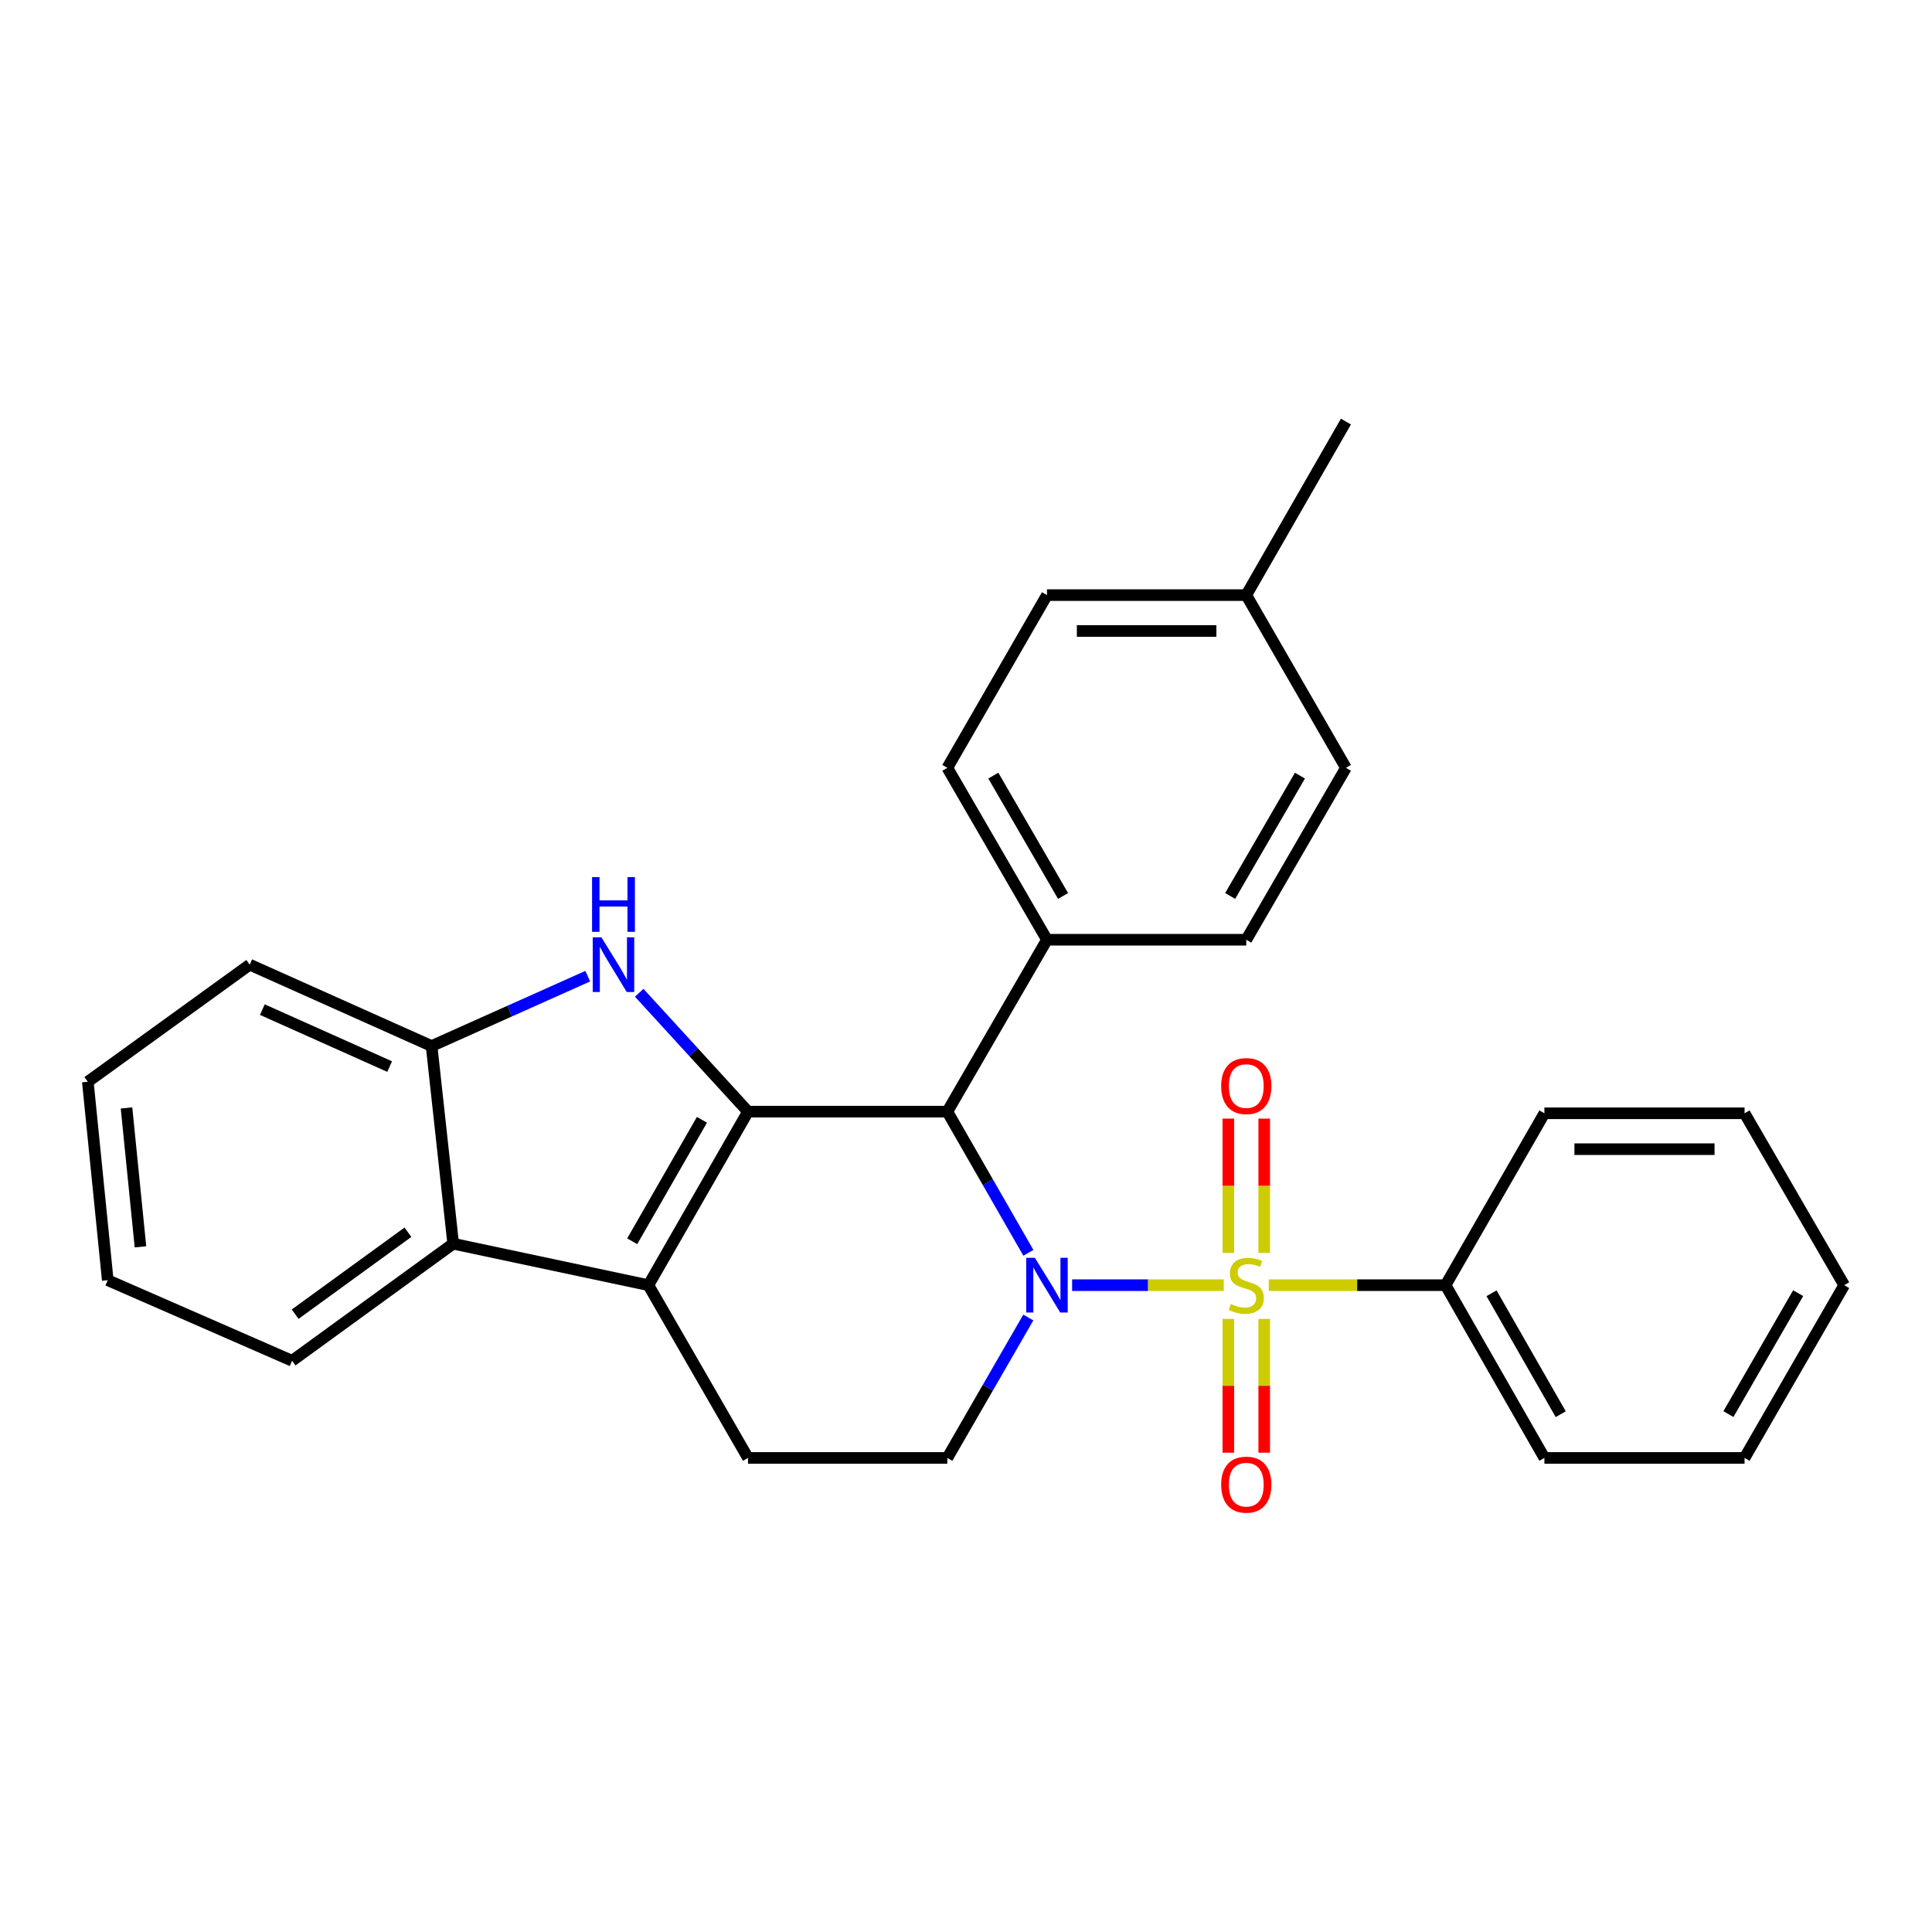 <?xml version='1.0' encoding='iso-8859-1'?>
<svg version='1.1' baseProfile='full'
              xmlns='http://www.w3.org/2000/svg'
                      xmlns:rdkit='http://www.rdkit.org/xml'
                      xmlns:xlink='http://www.w3.org/1999/xlink'
                  xml:space='preserve'
width='1000px' height='1000px' viewBox='0 0 1000 1000'>
<!-- END OF HEADER -->
<rect style='opacity:1.0;fill:#FFFFFF;stroke:none' width='1000' height='1000' x='0' y='0'> </rect>
<path class='bond-0' d='M 633.411,665.204 L 594.173,665.204' style='fill:none;fill-rule:evenodd;stroke:#CCCC00;stroke-width:6px;stroke-linecap:butt;stroke-linejoin:miter;stroke-opacity:1' />
<path class='bond-0' d='M 594.173,665.204 L 554.935,665.204' style='fill:none;fill-rule:evenodd;stroke:#0000FF;stroke-width:6px;stroke-linecap:butt;stroke-linejoin:miter;stroke-opacity:1' />
<path class='bond-9' d='M 654.356,648.505 L 654.356,613.744' style='fill:none;fill-rule:evenodd;stroke:#CCCC00;stroke-width:6px;stroke-linecap:butt;stroke-linejoin:miter;stroke-opacity:1' />
<path class='bond-9' d='M 654.356,613.744 L 654.356,578.983' style='fill:none;fill-rule:evenodd;stroke:#FF0000;stroke-width:6px;stroke-linecap:butt;stroke-linejoin:miter;stroke-opacity:1' />
<path class='bond-9' d='M 635.783,648.505 L 635.783,613.744' style='fill:none;fill-rule:evenodd;stroke:#CCCC00;stroke-width:6px;stroke-linecap:butt;stroke-linejoin:miter;stroke-opacity:1' />
<path class='bond-9' d='M 635.783,613.744 L 635.783,578.983' style='fill:none;fill-rule:evenodd;stroke:#FF0000;stroke-width:6px;stroke-linecap:butt;stroke-linejoin:miter;stroke-opacity:1' />
<path class='bond-10' d='M 635.783,682.663 L 635.783,717.288' style='fill:none;fill-rule:evenodd;stroke:#CCCC00;stroke-width:6px;stroke-linecap:butt;stroke-linejoin:miter;stroke-opacity:1' />
<path class='bond-10' d='M 635.783,717.288 L 635.783,751.913' style='fill:none;fill-rule:evenodd;stroke:#FF0000;stroke-width:6px;stroke-linecap:butt;stroke-linejoin:miter;stroke-opacity:1' />
<path class='bond-10' d='M 654.356,682.663 L 654.356,717.288' style='fill:none;fill-rule:evenodd;stroke:#CCCC00;stroke-width:6px;stroke-linecap:butt;stroke-linejoin:miter;stroke-opacity:1' />
<path class='bond-10' d='M 654.356,717.288 L 654.356,751.913' style='fill:none;fill-rule:evenodd;stroke:#FF0000;stroke-width:6px;stroke-linecap:butt;stroke-linejoin:miter;stroke-opacity:1' />
<path class='bond-11' d='M 656.728,665.204 L 702.475,665.204' style='fill:none;fill-rule:evenodd;stroke:#CCCC00;stroke-width:6px;stroke-linecap:butt;stroke-linejoin:miter;stroke-opacity:1' />
<path class='bond-11' d='M 702.475,665.204 L 748.221,665.204' style='fill:none;fill-rule:evenodd;stroke:#000000;stroke-width:6px;stroke-linecap:butt;stroke-linejoin:miter;stroke-opacity:1' />
<path class='bond-2' d='M 532.291,648.454 L 511.314,611.919' style='fill:none;fill-rule:evenodd;stroke:#0000FF;stroke-width:6px;stroke-linecap:butt;stroke-linejoin:miter;stroke-opacity:1' />
<path class='bond-2' d='M 511.314,611.919 L 490.337,575.383' style='fill:none;fill-rule:evenodd;stroke:#000000;stroke-width:6px;stroke-linecap:butt;stroke-linejoin:miter;stroke-opacity:1' />
<path class='bond-7' d='M 532.253,681.944 L 511.295,718.283' style='fill:none;fill-rule:evenodd;stroke:#0000FF;stroke-width:6px;stroke-linecap:butt;stroke-linejoin:miter;stroke-opacity:1' />
<path class='bond-7' d='M 511.295,718.283 L 490.337,754.622' style='fill:none;fill-rule:evenodd;stroke:#000000;stroke-width:6px;stroke-linecap:butt;stroke-linejoin:miter;stroke-opacity:1' />
<path class='bond-1' d='M 387.165,575.383 L 490.337,575.383' style='fill:none;fill-rule:evenodd;stroke:#000000;stroke-width:6px;stroke-linecap:butt;stroke-linejoin:miter;stroke-opacity:1' />
<path class='bond-4' d='M 387.165,575.383 L 359.01,544.621' style='fill:none;fill-rule:evenodd;stroke:#000000;stroke-width:6px;stroke-linecap:butt;stroke-linejoin:miter;stroke-opacity:1' />
<path class='bond-4' d='M 359.01,544.621 L 330.855,513.858' style='fill:none;fill-rule:evenodd;stroke:#0000FF;stroke-width:6px;stroke-linecap:butt;stroke-linejoin:miter;stroke-opacity:1' />
<path class='bond-29' d='M 387.165,575.383 L 335.604,665.204' style='fill:none;fill-rule:evenodd;stroke:#000000;stroke-width:6px;stroke-linecap:butt;stroke-linejoin:miter;stroke-opacity:1' />
<path class='bond-29' d='M 363.323,579.61 L 327.231,642.484' style='fill:none;fill-rule:evenodd;stroke:#000000;stroke-width:6px;stroke-linecap:butt;stroke-linejoin:miter;stroke-opacity:1' />
<path class='bond-12' d='M 490.337,575.383 L 541.908,486.409' style='fill:none;fill-rule:evenodd;stroke:#000000;stroke-width:6px;stroke-linecap:butt;stroke-linejoin:miter;stroke-opacity:1' />
<path class='bond-3' d='M 335.604,665.204 L 387.165,754.622' style='fill:none;fill-rule:evenodd;stroke:#000000;stroke-width:6px;stroke-linecap:butt;stroke-linejoin:miter;stroke-opacity:1' />
<path class='bond-5' d='M 335.604,665.204 L 234.568,643.742' style='fill:none;fill-rule:evenodd;stroke:#000000;stroke-width:6px;stroke-linecap:butt;stroke-linejoin:miter;stroke-opacity:1' />
<path class='bond-6' d='M 304.219,505.265 L 263.806,523.345' style='fill:none;fill-rule:evenodd;stroke:#0000FF;stroke-width:6px;stroke-linecap:butt;stroke-linejoin:miter;stroke-opacity:1' />
<path class='bond-6' d='M 263.806,523.345 L 223.393,541.426' style='fill:none;fill-rule:evenodd;stroke:#000000;stroke-width:6px;stroke-linecap:butt;stroke-linejoin:miter;stroke-opacity:1' />
<path class='bond-18' d='M 234.568,643.742 L 151.186,704.33' style='fill:none;fill-rule:evenodd;stroke:#000000;stroke-width:6px;stroke-linecap:butt;stroke-linejoin:miter;stroke-opacity:1' />
<path class='bond-18' d='M 211.143,637.805 L 152.775,680.217' style='fill:none;fill-rule:evenodd;stroke:#000000;stroke-width:6px;stroke-linecap:butt;stroke-linejoin:miter;stroke-opacity:1' />
<path class='bond-30' d='M 234.568,643.742 L 223.393,541.426' style='fill:none;fill-rule:evenodd;stroke:#000000;stroke-width:6px;stroke-linecap:butt;stroke-linejoin:miter;stroke-opacity:1' />
<path class='bond-19' d='M 223.393,541.426 L 129.26,499.306' style='fill:none;fill-rule:evenodd;stroke:#000000;stroke-width:6px;stroke-linecap:butt;stroke-linejoin:miter;stroke-opacity:1' />
<path class='bond-19' d='M 201.687,552.061 L 135.794,522.578' style='fill:none;fill-rule:evenodd;stroke:#000000;stroke-width:6px;stroke-linecap:butt;stroke-linejoin:miter;stroke-opacity:1' />
<path class='bond-8' d='M 490.337,754.622 L 387.165,754.622' style='fill:none;fill-rule:evenodd;stroke:#000000;stroke-width:6px;stroke-linecap:butt;stroke-linejoin:miter;stroke-opacity:1' />
<path class='bond-20' d='M 748.221,665.204 L 799.379,754.622' style='fill:none;fill-rule:evenodd;stroke:#000000;stroke-width:6px;stroke-linecap:butt;stroke-linejoin:miter;stroke-opacity:1' />
<path class='bond-20' d='M 772.016,669.393 L 807.827,731.986' style='fill:none;fill-rule:evenodd;stroke:#000000;stroke-width:6px;stroke-linecap:butt;stroke-linejoin:miter;stroke-opacity:1' />
<path class='bond-21' d='M 748.221,665.204 L 799.379,576.239' style='fill:none;fill-rule:evenodd;stroke:#000000;stroke-width:6px;stroke-linecap:butt;stroke-linejoin:miter;stroke-opacity:1' />
<path class='bond-13' d='M 541.908,486.409 L 490.337,397.424' style='fill:none;fill-rule:evenodd;stroke:#000000;stroke-width:6px;stroke-linecap:butt;stroke-linejoin:miter;stroke-opacity:1' />
<path class='bond-13' d='M 550.241,463.748 L 514.142,401.459' style='fill:none;fill-rule:evenodd;stroke:#000000;stroke-width:6px;stroke-linecap:butt;stroke-linejoin:miter;stroke-opacity:1' />
<path class='bond-14' d='M 541.908,486.409 L 645.07,486.409' style='fill:none;fill-rule:evenodd;stroke:#000000;stroke-width:6px;stroke-linecap:butt;stroke-linejoin:miter;stroke-opacity:1' />
<path class='bond-16' d='M 490.337,397.424 L 541.908,308.026' style='fill:none;fill-rule:evenodd;stroke:#000000;stroke-width:6px;stroke-linecap:butt;stroke-linejoin:miter;stroke-opacity:1' />
<path class='bond-15' d='M 645.07,486.409 L 696.651,397.424' style='fill:none;fill-rule:evenodd;stroke:#000000;stroke-width:6px;stroke-linecap:butt;stroke-linejoin:miter;stroke-opacity:1' />
<path class='bond-15' d='M 636.738,463.747 L 672.845,401.457' style='fill:none;fill-rule:evenodd;stroke:#000000;stroke-width:6px;stroke-linecap:butt;stroke-linejoin:miter;stroke-opacity:1' />
<path class='bond-17' d='M 696.651,397.424 L 645.07,308.026' style='fill:none;fill-rule:evenodd;stroke:#000000;stroke-width:6px;stroke-linecap:butt;stroke-linejoin:miter;stroke-opacity:1' />
<path class='bond-31' d='M 541.908,308.026 L 645.07,308.026' style='fill:none;fill-rule:evenodd;stroke:#000000;stroke-width:6px;stroke-linecap:butt;stroke-linejoin:miter;stroke-opacity:1' />
<path class='bond-31' d='M 557.382,326.599 L 629.595,326.599' style='fill:none;fill-rule:evenodd;stroke:#000000;stroke-width:6px;stroke-linecap:butt;stroke-linejoin:miter;stroke-opacity:1' />
<path class='bond-22' d='M 645.07,308.026 L 696.651,218.206' style='fill:none;fill-rule:evenodd;stroke:#000000;stroke-width:6px;stroke-linecap:butt;stroke-linejoin:miter;stroke-opacity:1' />
<path class='bond-23' d='M 151.186,704.33 L 55.773,662.624' style='fill:none;fill-rule:evenodd;stroke:#000000;stroke-width:6px;stroke-linecap:butt;stroke-linejoin:miter;stroke-opacity:1' />
<path class='bond-24' d='M 129.26,499.306 L 45.455,559.916' style='fill:none;fill-rule:evenodd;stroke:#000000;stroke-width:6px;stroke-linecap:butt;stroke-linejoin:miter;stroke-opacity:1' />
<path class='bond-25' d='M 799.379,754.622 L 902.985,754.622' style='fill:none;fill-rule:evenodd;stroke:#000000;stroke-width:6px;stroke-linecap:butt;stroke-linejoin:miter;stroke-opacity:1' />
<path class='bond-26' d='M 799.379,576.239 L 902.985,576.239' style='fill:none;fill-rule:evenodd;stroke:#000000;stroke-width:6px;stroke-linecap:butt;stroke-linejoin:miter;stroke-opacity:1' />
<path class='bond-26' d='M 814.92,594.812 L 887.444,594.812' style='fill:none;fill-rule:evenodd;stroke:#000000;stroke-width:6px;stroke-linecap:butt;stroke-linejoin:miter;stroke-opacity:1' />
<path class='bond-32' d='M 55.773,662.624 L 45.455,559.916' style='fill:none;fill-rule:evenodd;stroke:#000000;stroke-width:6px;stroke-linecap:butt;stroke-linejoin:miter;stroke-opacity:1' />
<path class='bond-32' d='M 72.705,645.361 L 65.482,573.466' style='fill:none;fill-rule:evenodd;stroke:#000000;stroke-width:6px;stroke-linecap:butt;stroke-linejoin:miter;stroke-opacity:1' />
<path class='bond-28' d='M 902.985,754.622 L 954.545,665.204' style='fill:none;fill-rule:evenodd;stroke:#000000;stroke-width:6px;stroke-linecap:butt;stroke-linejoin:miter;stroke-opacity:1' />
<path class='bond-28' d='M 894.629,731.931 L 930.722,669.339' style='fill:none;fill-rule:evenodd;stroke:#000000;stroke-width:6px;stroke-linecap:butt;stroke-linejoin:miter;stroke-opacity:1' />
<path class='bond-27' d='M 902.985,576.239 L 954.545,665.204' style='fill:none;fill-rule:evenodd;stroke:#000000;stroke-width:6px;stroke-linecap:butt;stroke-linejoin:miter;stroke-opacity:1' />
<path  class='atom-0' d='M 637.07 674.924
Q 637.39 675.044, 638.71 675.604
Q 640.03 676.164, 641.47 676.524
Q 642.95 676.844, 644.39 676.844
Q 647.07 676.844, 648.63 675.564
Q 650.19 674.244, 650.19 671.964
Q 650.19 670.404, 649.39 669.444
Q 648.63 668.484, 647.43 667.964
Q 646.23 667.444, 644.23 666.844
Q 641.71 666.084, 640.19 665.364
Q 638.71 664.644, 637.63 663.124
Q 636.59 661.604, 636.59 659.044
Q 636.59 655.484, 638.99 653.284
Q 641.43 651.084, 646.23 651.084
Q 649.51 651.084, 653.23 652.644
L 652.31 655.724
Q 648.91 654.324, 646.35 654.324
Q 643.59 654.324, 642.07 655.484
Q 640.55 656.604, 640.59 658.564
Q 640.59 660.084, 641.35 661.004
Q 642.15 661.924, 643.27 662.444
Q 644.43 662.964, 646.35 663.564
Q 648.91 664.364, 650.43 665.164
Q 651.95 665.964, 653.03 667.604
Q 654.15 669.204, 654.15 671.964
Q 654.15 675.884, 651.51 678.004
Q 648.91 680.084, 644.55 680.084
Q 642.03 680.084, 640.11 679.524
Q 638.23 679.004, 635.99 678.084
L 637.07 674.924
' fill='#CCCC00'/>
<path  class='atom-1' d='M 535.648 651.044
L 544.928 666.044
Q 545.848 667.524, 547.328 670.204
Q 548.808 672.884, 548.888 673.044
L 548.888 651.044
L 552.648 651.044
L 552.648 679.364
L 548.768 679.364
L 538.808 662.964
Q 537.648 661.044, 536.408 658.844
Q 535.208 656.644, 534.848 655.964
L 534.848 679.364
L 531.168 679.364
L 531.168 651.044
L 535.648 651.044
' fill='#0000FF'/>
<path  class='atom-5' d='M 311.277 485.146
L 320.557 500.146
Q 321.477 501.626, 322.957 504.306
Q 324.437 506.986, 324.517 507.146
L 324.517 485.146
L 328.277 485.146
L 328.277 513.466
L 324.397 513.466
L 314.437 497.066
Q 313.277 495.146, 312.037 492.946
Q 310.837 490.746, 310.477 490.066
L 310.477 513.466
L 306.797 513.466
L 306.797 485.146
L 311.277 485.146
' fill='#0000FF'/>
<path  class='atom-5' d='M 306.457 453.994
L 310.297 453.994
L 310.297 466.034
L 324.777 466.034
L 324.777 453.994
L 328.617 453.994
L 328.617 482.314
L 324.777 482.314
L 324.777 469.234
L 310.297 469.234
L 310.297 482.314
L 306.457 482.314
L 306.457 453.994
' fill='#0000FF'/>
<path  class='atom-10' d='M 632.07 562.142
Q 632.07 555.342, 635.43 551.542
Q 638.79 547.742, 645.07 547.742
Q 651.35 547.742, 654.71 551.542
Q 658.07 555.342, 658.07 562.142
Q 658.07 569.022, 654.67 572.942
Q 651.27 576.822, 645.07 576.822
Q 638.83 576.822, 635.43 572.942
Q 632.07 569.062, 632.07 562.142
M 645.07 573.622
Q 649.39 573.622, 651.71 570.742
Q 654.07 567.822, 654.07 562.142
Q 654.07 556.582, 651.71 553.782
Q 649.39 550.942, 645.07 550.942
Q 640.75 550.942, 638.39 553.742
Q 636.07 556.542, 636.07 562.142
Q 636.07 567.862, 638.39 570.742
Q 640.75 573.622, 645.07 573.622
' fill='#FF0000'/>
<path  class='atom-11' d='M 632.07 768.456
Q 632.07 761.656, 635.43 757.856
Q 638.79 754.056, 645.07 754.056
Q 651.35 754.056, 654.71 757.856
Q 658.07 761.656, 658.07 768.456
Q 658.07 775.336, 654.67 779.256
Q 651.27 783.136, 645.07 783.136
Q 638.83 783.136, 635.43 779.256
Q 632.07 775.376, 632.07 768.456
M 645.07 779.936
Q 649.39 779.936, 651.71 777.056
Q 654.07 774.136, 654.07 768.456
Q 654.07 762.896, 651.71 760.096
Q 649.39 757.256, 645.07 757.256
Q 640.75 757.256, 638.39 760.056
Q 636.07 762.856, 636.07 768.456
Q 636.07 774.176, 638.39 777.056
Q 640.75 779.936, 645.07 779.936
' fill='#FF0000'/>
</svg>
